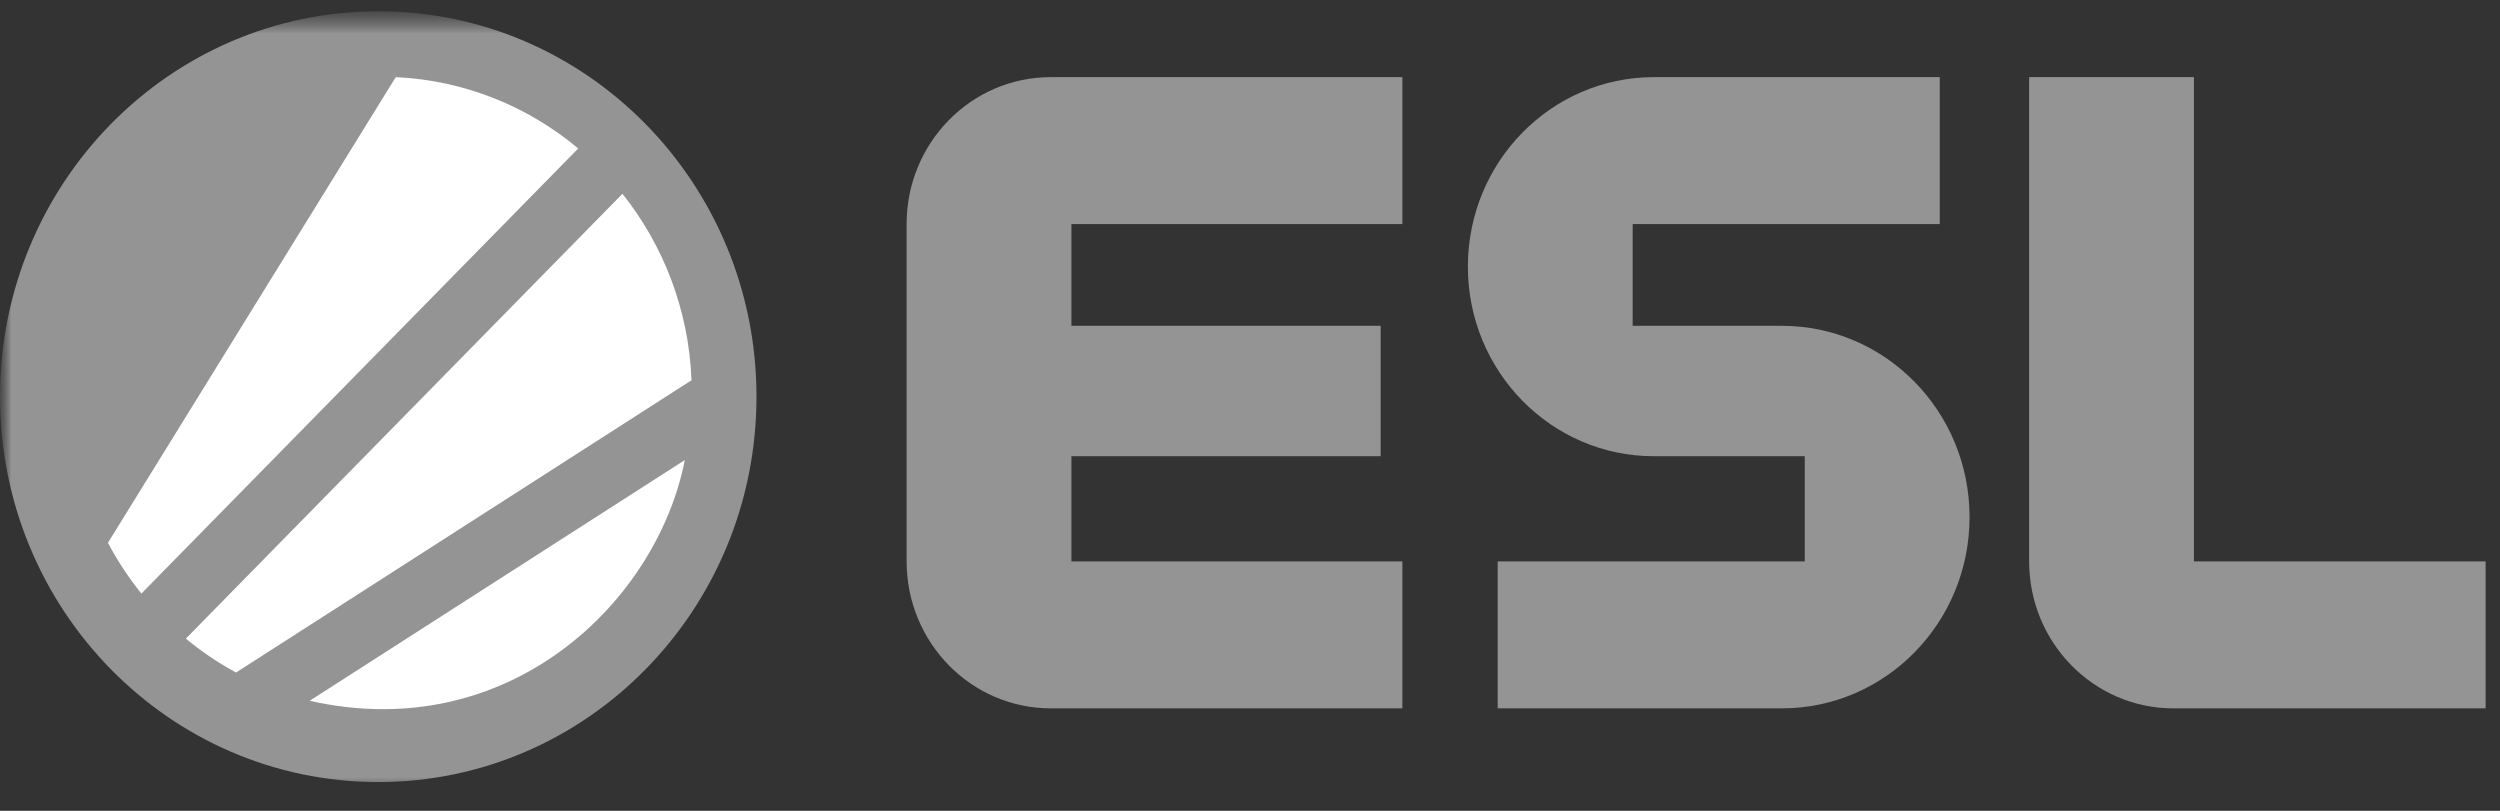 <svg width="111" height="36" viewBox="0 0 111 36" fill="none" xmlns="http://www.w3.org/2000/svg">
<rect x="0" y="0" width="111" height="36" fill="#333333" stroke="none"/>
<mask id="mask0_8746_4955" style="mask-type:luminance" maskUnits="userSpaceOnUse" x="0" y="0" width="111" height="36">
<path d="M111 0.5H0V35.5H111V0.5Z" fill="white"/>
</mask>
<g mask="url(#mask0_8746_4955)">
<mask id="mask1_8746_4955" style="mask-type:luminance" maskUnits="userSpaceOnUse" x="0" y="0" width="111" height="36">
<path d="M111 0.5H0V35.5H111V0.5Z" fill="white"/>
</mask>
<g mask="url(#mask1_8746_4955)">
<path fill-rule="evenodd" clip-rule="evenodd" d="M110.361 31.451V24.927H97.411V3.425H90.094V24.927C90.094 28.53 92.96 31.451 96.496 31.451H110.361Z" fill="#949494"/>
<path fill-rule="evenodd" clip-rule="evenodd" d="M79.113 14.466H72.491V9.949H86.125V3.425H73.433C68.872 3.425 65.174 7.193 65.174 11.841C65.174 16.488 68.872 20.256 73.433 20.256H80.131V24.927H66.497V31.451H79.113C83.718 31.451 87.45 27.647 87.448 22.955C87.447 18.266 83.715 14.466 79.113 14.466Z" fill="#949494"/>
<path fill-rule="evenodd" clip-rule="evenodd" d="M40.254 24.927C40.254 28.53 43.121 31.451 46.657 31.451H62.266V24.927H47.571V20.256H61.301V14.466H47.571V9.949H62.266V3.425H46.652C43.118 3.425 40.254 6.344 40.254 9.944V24.927Z" fill="#949494"/>
<path fill-rule="evenodd" clip-rule="evenodd" d="M0 17.612C0 27.062 7.519 34.723 16.794 34.723C26.069 34.723 33.588 27.062 33.588 17.612C33.588 8.161 26.069 0.5 16.794 0.5C7.519 0.5 0 8.161 0 17.612Z" fill="#949494"/>
<path fill-rule="evenodd" clip-rule="evenodd" d="M4.793 24.1C5.217 24.901 5.714 25.657 6.277 26.355L25.673 6.592C23.448 4.731 20.64 3.567 17.571 3.425L4.793 24.1ZM8.252 28.355C8.943 28.927 9.688 29.431 10.48 29.86L30.703 16.883C30.581 13.75 29.452 10.882 27.636 8.604L8.252 28.355ZM13.75 31.114C22.541 33.107 29.162 26.772 30.405 20.427L13.75 31.114Z" fill="white"/>
</g>
</g>
</svg>
